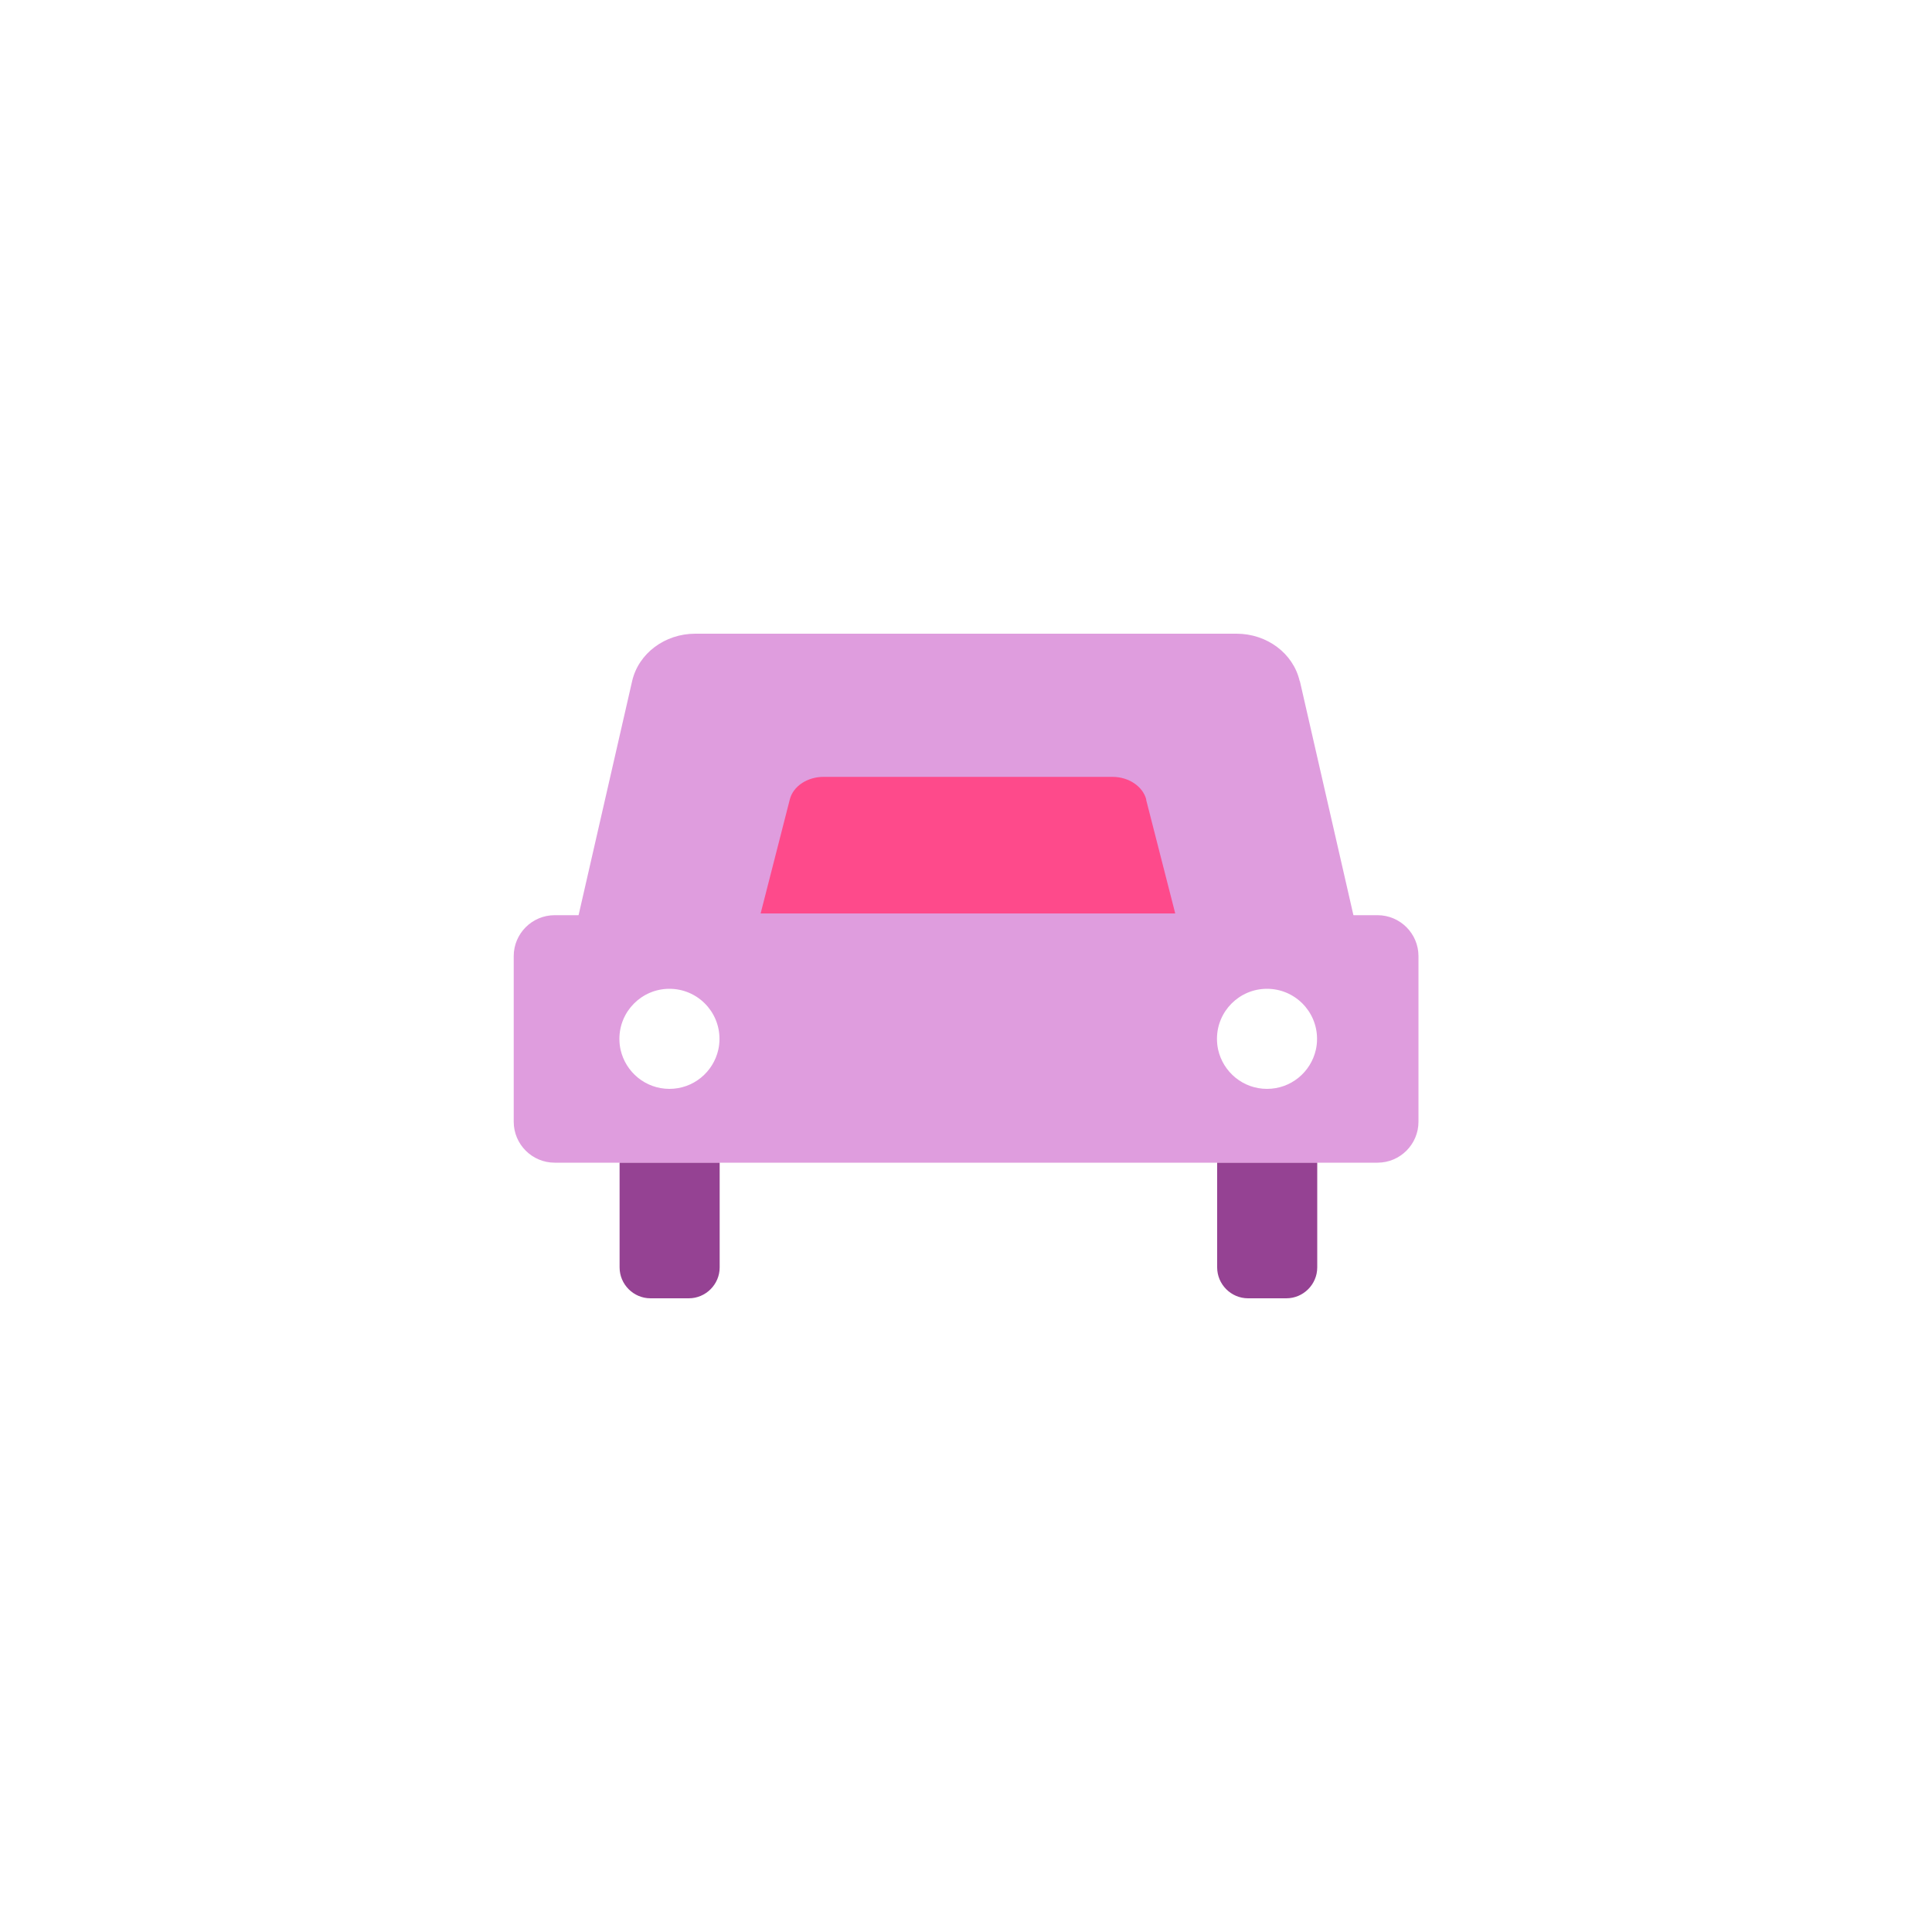 <svg viewBox="0 0 100 100" xmlns="http://www.w3.org/2000/svg"><circle cx="50" cy="50" fill="none" r="50"/><path d="m67.28 35.25 2.83 12.37h-40.22s2.83-12.37 2.83-12.37c.33-1.43 1.69-2.45 3.27-2.45h28.01c1.58 0 2.94 1.02 3.27 2.45z" fill="#df9dde"/><path d="m59.32 41.38 1.51 5.9h-21.46s1.51-5.9 1.51-5.9c.17-.68.9-1.17 1.75-1.17h14.95c.84 0 1.57.49 1.75 1.17z" fill="#fe4a8b"/><path d="m32.07 65.6c0 .88.72 1.6 1.6 1.6h1.98c.88 0 1.6-.72 1.6-1.6v-5.43h-5.18z" fill="#954293"/><path d="m63 65.6c0 .88.72 1.6 1.6 1.6h1.98c.88 0 1.6-.72 1.6-1.6v-5.43h-5.18z" fill="#954293"/><path d="m71.29 47.37h-42.58c-1.17 0-2.12.95-2.12 2.12v8.57c0 1.17.95 2.12 2.12 2.12h42.59c1.17 0 2.12-.95 2.12-2.12v-8.57c0-1.17-.95-2.12-2.12-2.12zm-34.11 6.96c-.26 1.16-1.29 2.03-2.53 2.03s-2.27-.87-2.53-2.03c-.04-.18-.06-.37-.06-.56 0-1.43 1.16-2.59 2.59-2.59s2.59 1.16 2.59 2.59c0 .19-.02.38-.06.56zm30.93 0c-.26 1.16-1.29 2.03-2.53 2.03s-2.27-.87-2.53-2.03c-.04-.18-.06-.37-.06-.56 0-1.43 1.16-2.59 2.59-2.59s2.59 1.16 2.59 2.59c0 .19-.02.38-.06.56z" fill="#df9dde"/></svg>